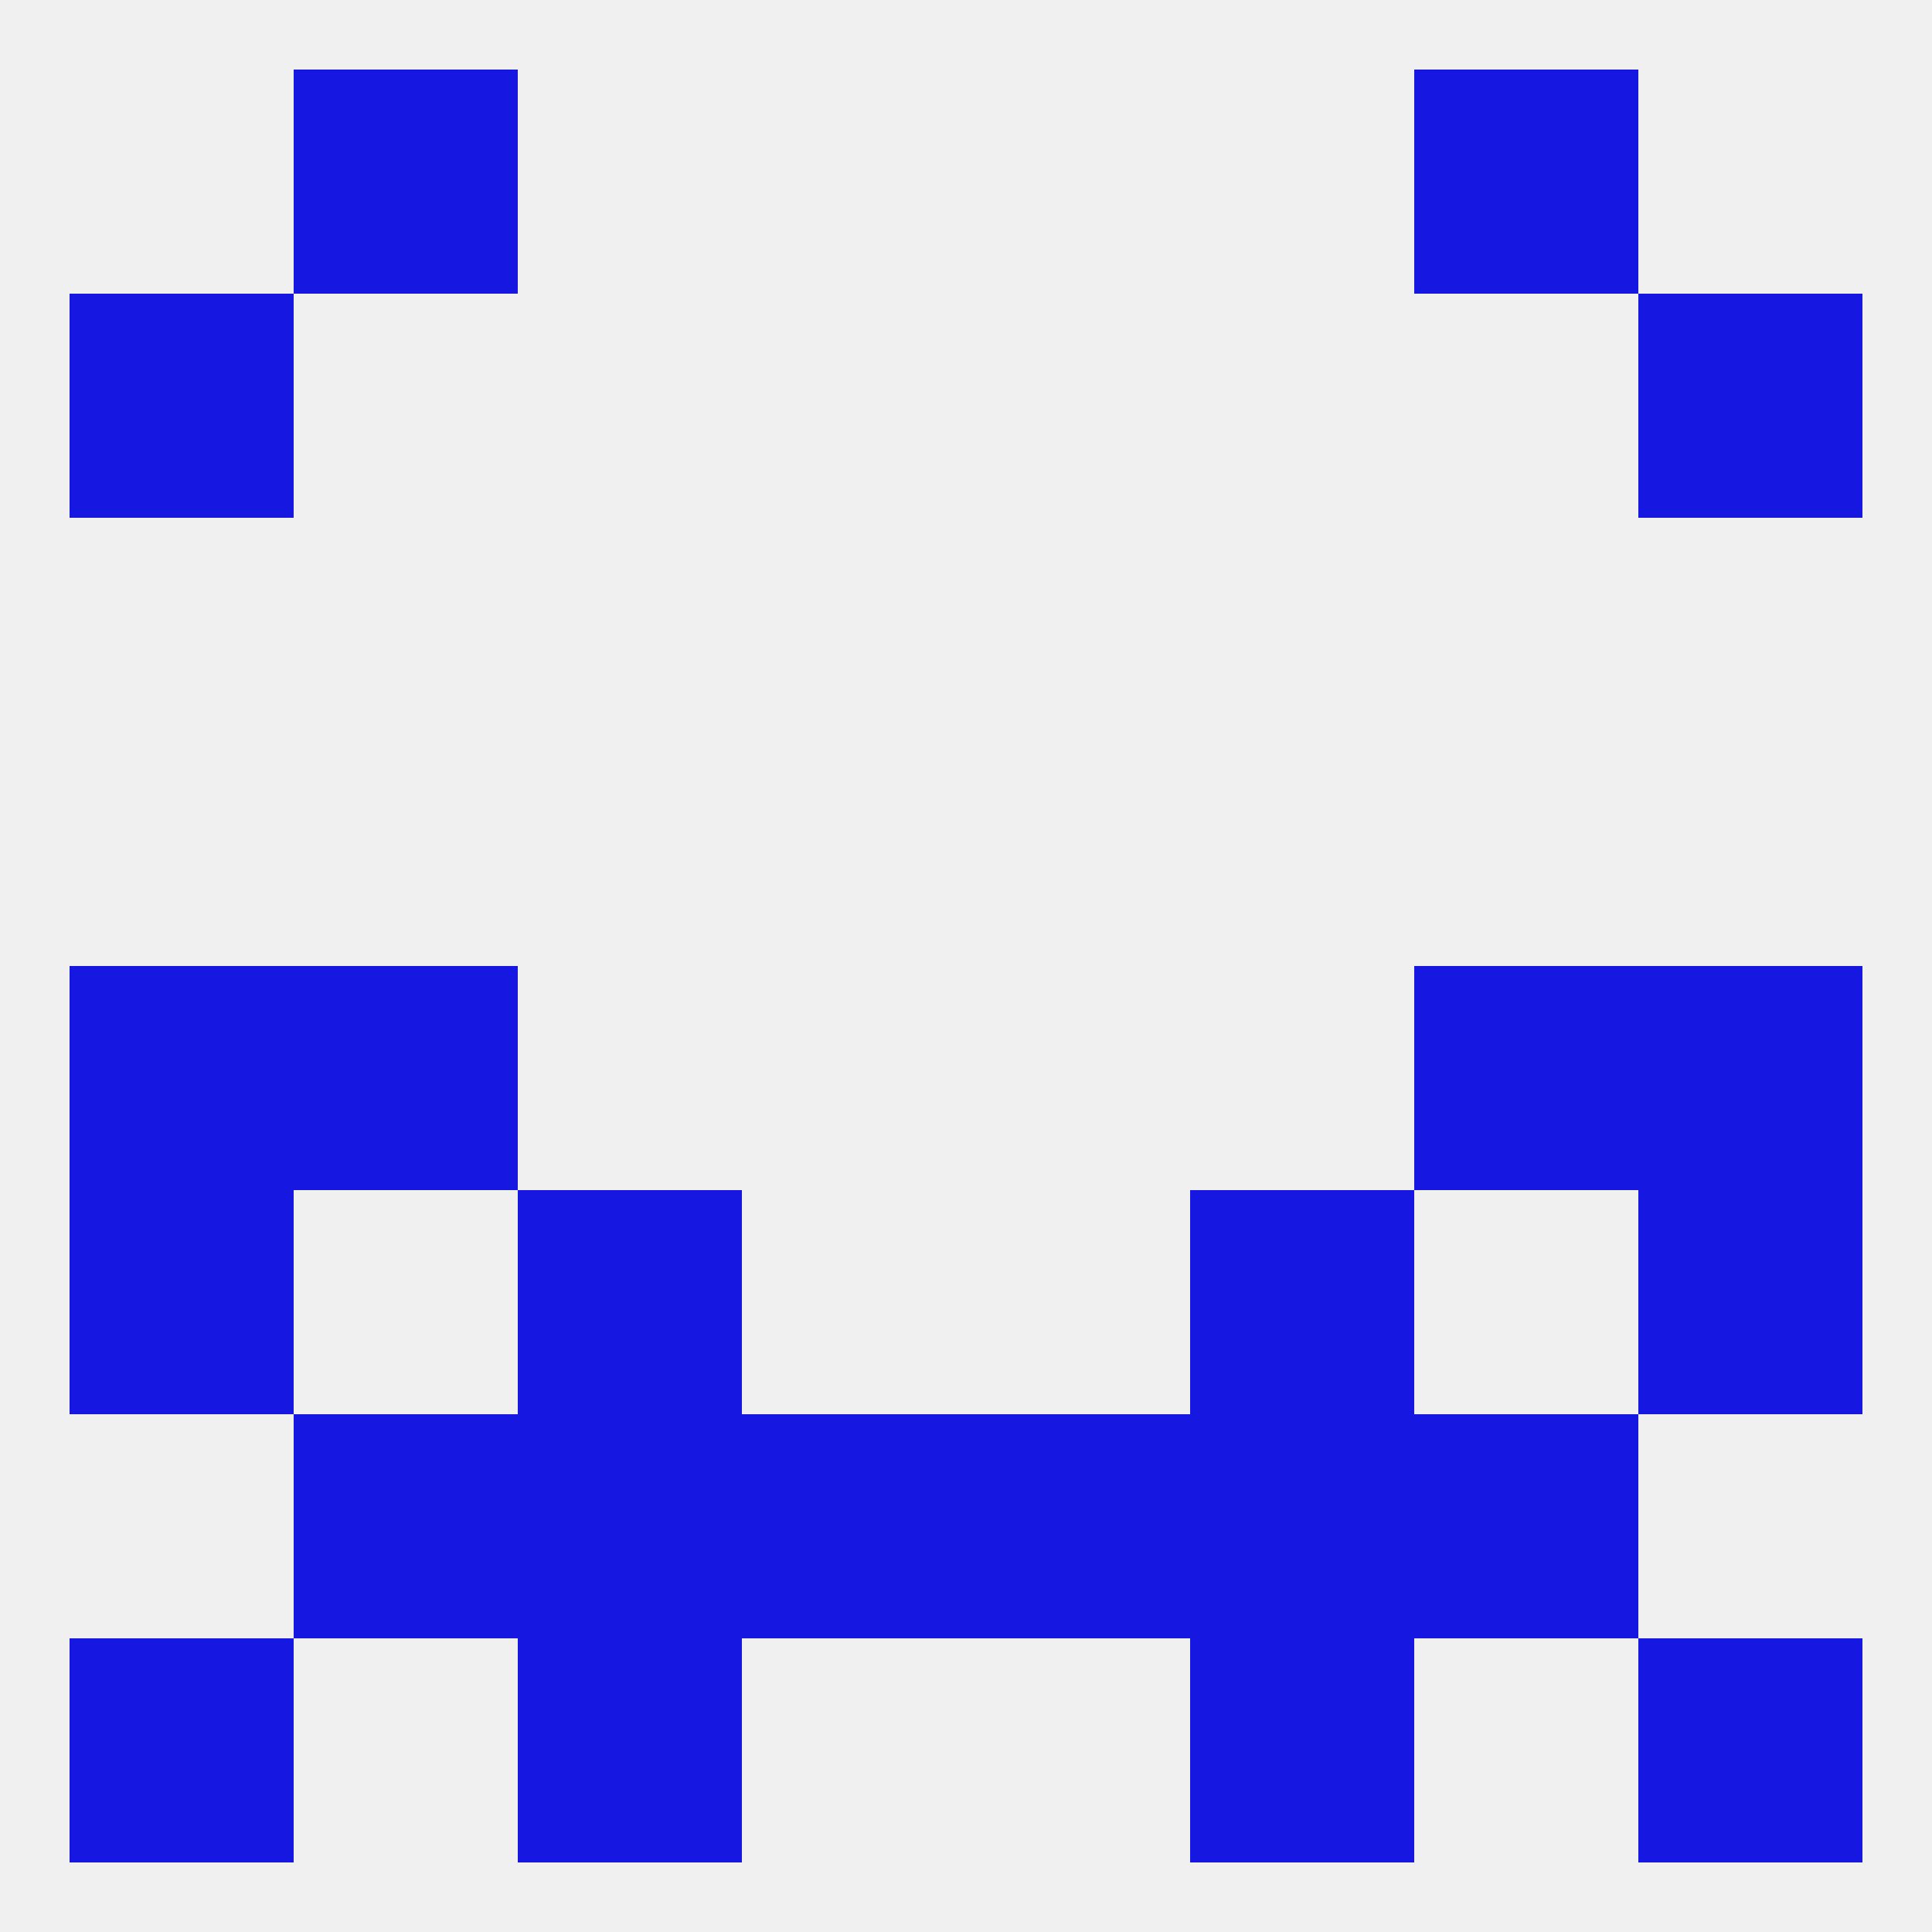 
<!--   <?xml version="1.0"?> -->
<svg version="1.1" baseprofile="full" xmlns="http://www.w3.org/2000/svg" xmlns:xlink="http://www.w3.org/1999/xlink" xmlns:ev="http://www.w3.org/2001/xml-events" width="250" height="250" viewBox="0 0 250 250" >
	<rect width="100%" height="100%" fill="rgba(240,240,240,255)"/>

	<rect x="154" y="212" width="29" height="29" fill="rgba(23,23,226,255)"/>
	<rect x="9" y="212" width="29" height="29" fill="rgba(23,23,226,255)"/>
	<rect x="212" y="212" width="29" height="29" fill="rgba(23,23,226,255)"/>
	<rect x="67" y="212" width="29" height="29" fill="rgba(23,23,226,255)"/>
	<rect x="38" y="9" width="29" height="29" fill="rgba(23,23,226,255)"/>
	<rect x="183" y="9" width="29" height="29" fill="rgba(23,23,226,255)"/>
	<rect x="9" y="38" width="29" height="29" fill="rgba(23,23,226,255)"/>
	<rect x="212" y="38" width="29" height="29" fill="rgba(23,23,226,255)"/>
	<rect x="38" y="125" width="29" height="29" fill="rgba(23,23,226,255)"/>
	<rect x="183" y="125" width="29" height="29" fill="rgba(23,23,226,255)"/>
	<rect x="9" y="125" width="29" height="29" fill="rgba(23,23,226,255)"/>
	<rect x="212" y="125" width="29" height="29" fill="rgba(23,23,226,255)"/>
	<rect x="67" y="154" width="29" height="29" fill="rgba(23,23,226,255)"/>
	<rect x="154" y="154" width="29" height="29" fill="rgba(23,23,226,255)"/>
	<rect x="9" y="154" width="29" height="29" fill="rgba(23,23,226,255)"/>
	<rect x="212" y="154" width="29" height="29" fill="rgba(23,23,226,255)"/>
	<rect x="67" y="183" width="29" height="29" fill="rgba(23,23,226,255)"/>
	<rect x="154" y="183" width="29" height="29" fill="rgba(23,23,226,255)"/>
	<rect x="38" y="183" width="29" height="29" fill="rgba(23,23,226,255)"/>
	<rect x="183" y="183" width="29" height="29" fill="rgba(23,23,226,255)"/>
	<rect x="96" y="183" width="29" height="29" fill="rgba(23,23,226,255)"/>
	<rect x="125" y="183" width="29" height="29" fill="rgba(23,23,226,255)"/>
</svg>